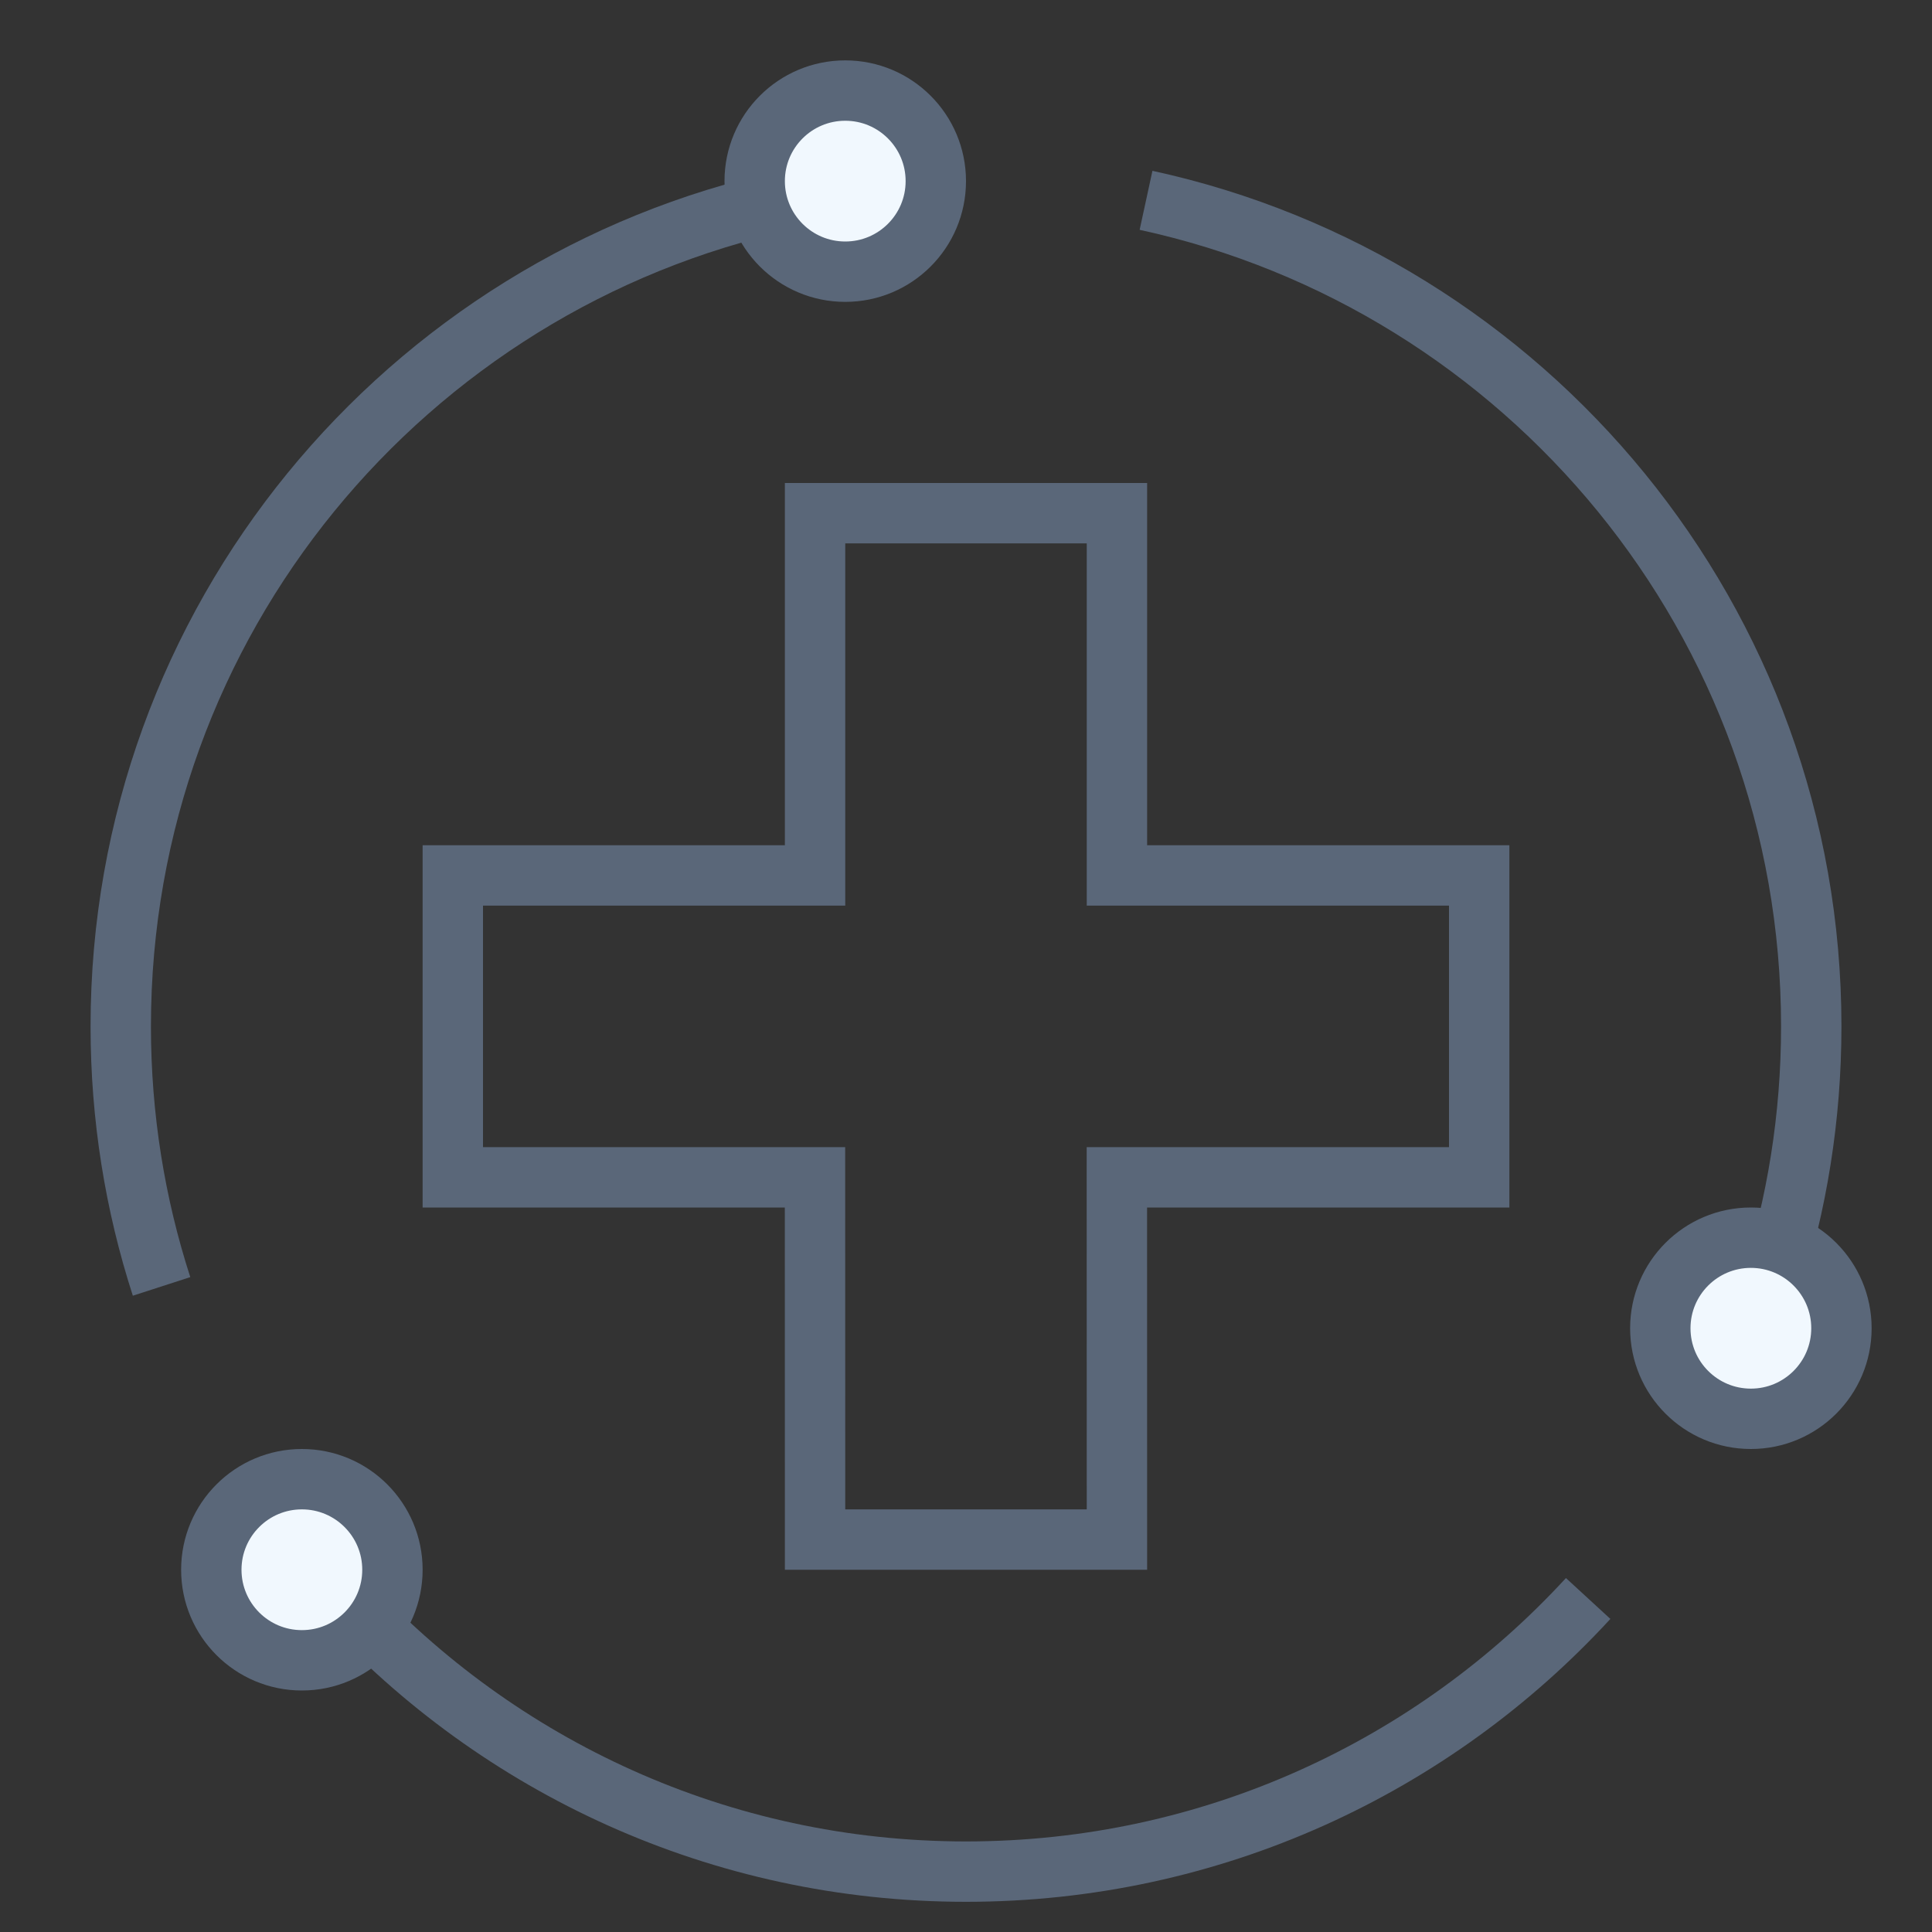 <?xml version="1.0" encoding="UTF-8"?>
<svg width="32px" height="32px" viewBox="0 0 32 32" version="1.1" xmlns="http://www.w3.org/2000/svg" xmlns:xlink="http://www.w3.org/1999/xlink">
    <rect x="0" y="0" width="32" height="32" fill="#333333" stroke="none"/>
    <title>医共体超融合解决方案</title>
    <g id="医共体超融合解决方案" stroke="none" stroke-width="1" fill="none" fill-rule="evenodd">
        <g id="编组" transform="translate(2, 1)" stroke="#5A6779">
            <path d="M16.982,2.318 C23.281,3.685 28,9.291 28,16 C28,17.503 27.763,18.951 27.325,20.308 M24.305,25.476 C21.748,28.257 18.077,30 14,30 C9.923,30 6.252,28.257 3.694,25.475 M0.676,20.307 C0.237,18.951 0,17.503 0,16 C0,9.291 4.719,3.685 11.018,2.318" id="形状"></path>
            <circle id="椭圆形备份-2" fill="#F1F8FE" cx="12" cy="2" r="1.5"></circle>
            <circle id="椭圆形备份-3" fill="#F1F8FE" cx="3" cy="25" r="1.5"></circle>
            <circle id="椭圆形备份-4" fill="#F1F8FE" cx="27" cy="21" r="1.5"></circle>
        </g>
        <path d="M18.5,8.5 L18.5,14.5 L24.5,14.5 L24.5,19.5 L18.499,19.5 L18.5,25.5 L13.5,25.5 L13.499,19.5 L7.5,19.5 L7.5,14.5 L13.5,14.5 L13.5,8.5 L18.5,8.5 Z" id="形状结合" stroke="#5A6779"></path>
    </g>
</svg>